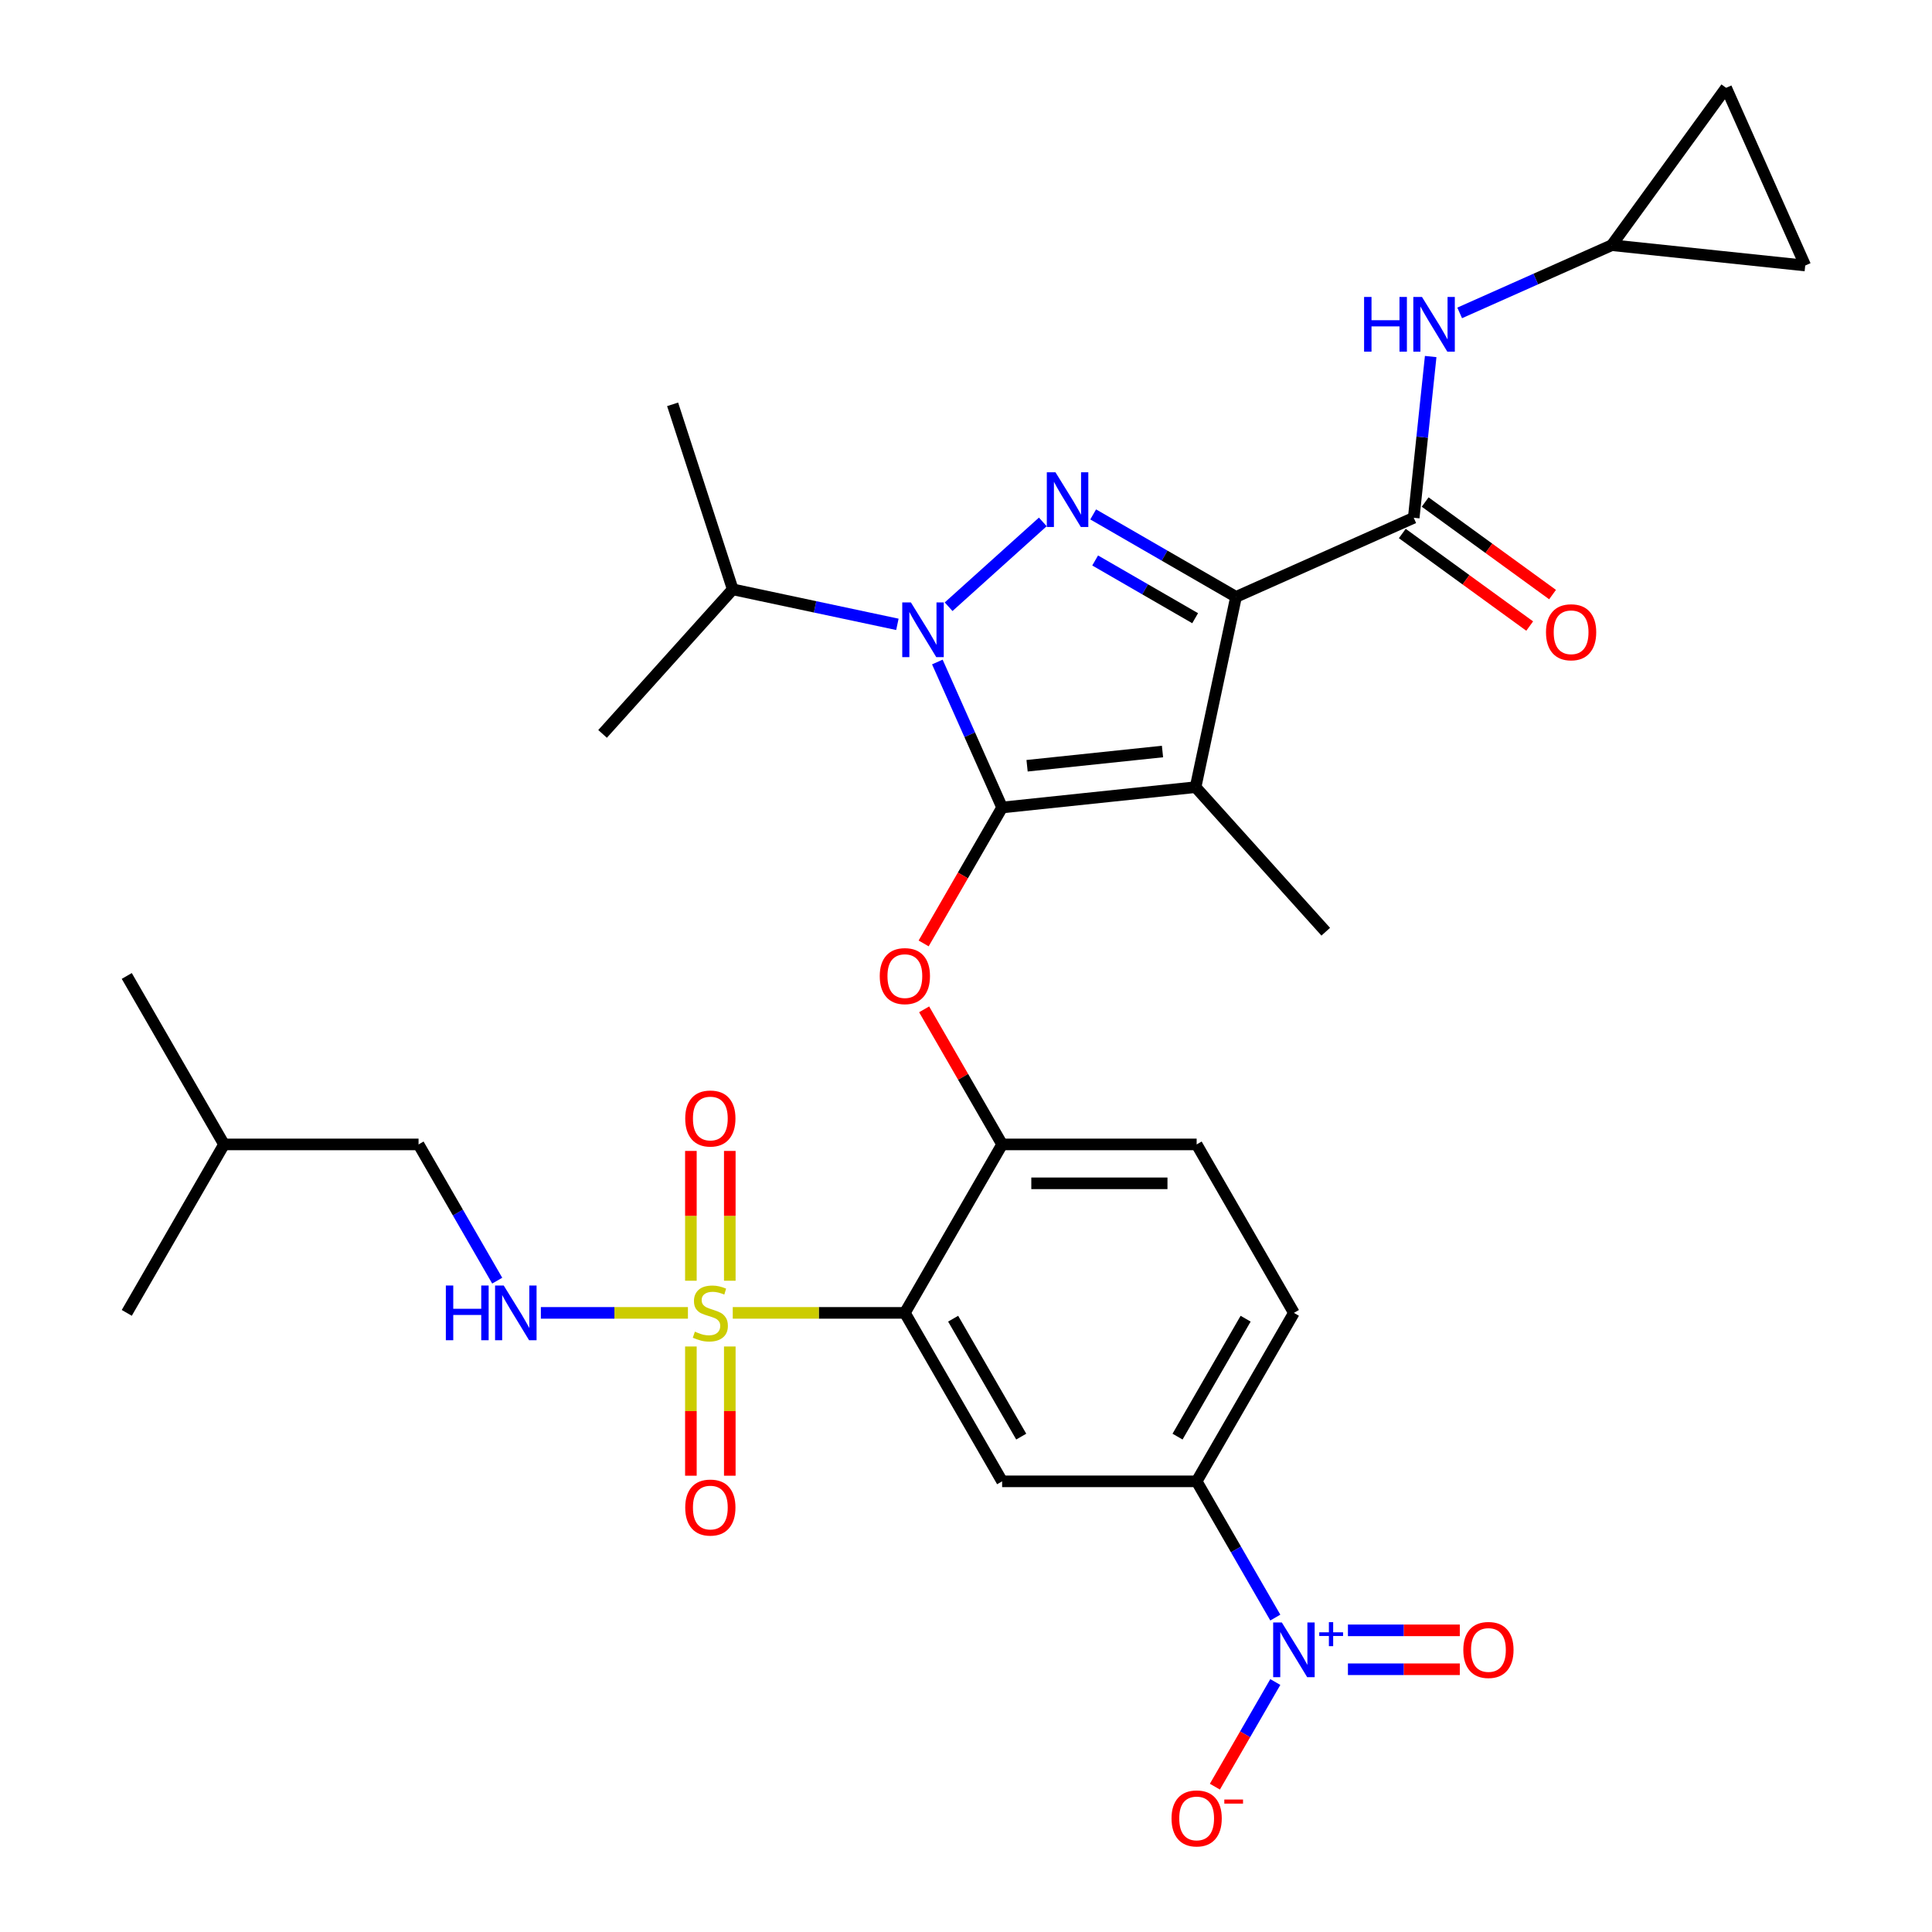 <?xml version='1.0' encoding='iso-8859-1'?>
<svg version='1.1' baseProfile='full'
              xmlns='http://www.w3.org/2000/svg'
                      xmlns:rdkit='http://www.rdkit.org/xml'
                      xmlns:xlink='http://www.w3.org/1999/xlink'
                  xml:space='preserve'
width='1000px' height='1000px' viewBox='0 0 1000 1000'>
<!-- END OF HEADER -->
<rect style='opacity:1.0;fill:#FFFFFF;stroke:none' width='1000' height='1000' x='0' y='0'> </rect>
<path class='bond-0' d='M 834.25,126.91 L 934.383,137.435' style='fill:none;fill-rule:evenodd;stroke:#000000;stroke-width:6px;stroke-linecap:butt;stroke-linejoin:miter;stroke-opacity:1' />
<path class='bond-1' d='M 834.25,126.91 L 893.431,45.455' style='fill:none;fill-rule:evenodd;stroke:#000000;stroke-width:6px;stroke-linecap:butt;stroke-linejoin:miter;stroke-opacity:1' />
<path class='bond-2' d='M 834.25,126.91 L 794.888,144.435' style='fill:none;fill-rule:evenodd;stroke:#000000;stroke-width:6px;stroke-linecap:butt;stroke-linejoin:miter;stroke-opacity:1' />
<path class='bond-2' d='M 794.888,144.435 L 755.527,161.96' style='fill:none;fill-rule:evenodd;stroke:#0000FF;stroke-width:6px;stroke-linecap:butt;stroke-linejoin:miter;stroke-opacity:1' />
<path class='bond-3' d='M 731.745,267.996 L 736.131,226.268' style='fill:none;fill-rule:evenodd;stroke:#000000;stroke-width:6px;stroke-linecap:butt;stroke-linejoin:miter;stroke-opacity:1' />
<path class='bond-3' d='M 736.131,226.268 L 740.517,184.54' style='fill:none;fill-rule:evenodd;stroke:#0000FF;stroke-width:6px;stroke-linecap:butt;stroke-linejoin:miter;stroke-opacity:1' />
<path class='bond-4' d='M 725.827,276.141 L 758.796,300.095' style='fill:none;fill-rule:evenodd;stroke:#000000;stroke-width:6px;stroke-linecap:butt;stroke-linejoin:miter;stroke-opacity:1' />
<path class='bond-4' d='M 758.796,300.095 L 791.766,324.048' style='fill:none;fill-rule:evenodd;stroke:#FF0000;stroke-width:6px;stroke-linecap:butt;stroke-linejoin:miter;stroke-opacity:1' />
<path class='bond-4' d='M 737.663,259.85 L 770.633,283.804' style='fill:none;fill-rule:evenodd;stroke:#000000;stroke-width:6px;stroke-linecap:butt;stroke-linejoin:miter;stroke-opacity:1' />
<path class='bond-4' d='M 770.633,283.804 L 803.602,307.757' style='fill:none;fill-rule:evenodd;stroke:#FF0000;stroke-width:6px;stroke-linecap:butt;stroke-linejoin:miter;stroke-opacity:1' />
<path class='bond-5' d='M 731.745,267.996 L 639.765,308.948' style='fill:none;fill-rule:evenodd;stroke:#000000;stroke-width:6px;stroke-linecap:butt;stroke-linejoin:miter;stroke-opacity:1' />
<path class='bond-6' d='M 934.383,137.435 L 893.431,45.455' style='fill:none;fill-rule:evenodd;stroke:#000000;stroke-width:6px;stroke-linecap:butt;stroke-linejoin:miter;stroke-opacity:1' />
<path class='bond-7' d='M 464.489,323.159 L 421.875,314.101' style='fill:none;fill-rule:evenodd;stroke:#0000FF;stroke-width:6px;stroke-linecap:butt;stroke-linejoin:miter;stroke-opacity:1' />
<path class='bond-7' d='M 421.875,314.101 L 379.262,305.043' style='fill:none;fill-rule:evenodd;stroke:#000000;stroke-width:6px;stroke-linecap:butt;stroke-linejoin:miter;stroke-opacity:1' />
<path class='bond-8' d='M 491.003,314.04 L 539.758,270.141' style='fill:none;fill-rule:evenodd;stroke:#0000FF;stroke-width:6px;stroke-linecap:butt;stroke-linejoin:miter;stroke-opacity:1' />
<path class='bond-9' d='M 485.171,342.654 L 501.935,380.305' style='fill:none;fill-rule:evenodd;stroke:#0000FF;stroke-width:6px;stroke-linecap:butt;stroke-linejoin:miter;stroke-opacity:1' />
<path class='bond-9' d='M 501.935,380.305 L 518.698,417.957' style='fill:none;fill-rule:evenodd;stroke:#000000;stroke-width:6px;stroke-linecap:butt;stroke-linejoin:miter;stroke-opacity:1' />
<path class='bond-10' d='M 565.827,266.259 L 602.796,287.604' style='fill:none;fill-rule:evenodd;stroke:#0000FF;stroke-width:6px;stroke-linecap:butt;stroke-linejoin:miter;stroke-opacity:1' />
<path class='bond-10' d='M 602.796,287.604 L 639.765,308.948' style='fill:none;fill-rule:evenodd;stroke:#000000;stroke-width:6px;stroke-linecap:butt;stroke-linejoin:miter;stroke-opacity:1' />
<path class='bond-10' d='M 566.849,290.102 L 592.727,305.043' style='fill:none;fill-rule:evenodd;stroke:#0000FF;stroke-width:6px;stroke-linecap:butt;stroke-linejoin:miter;stroke-opacity:1' />
<path class='bond-10' d='M 592.727,305.043 L 618.606,319.984' style='fill:none;fill-rule:evenodd;stroke:#000000;stroke-width:6px;stroke-linecap:butt;stroke-linejoin:miter;stroke-opacity:1' />
<path class='bond-11' d='M 639.765,308.948 L 618.832,407.432' style='fill:none;fill-rule:evenodd;stroke:#000000;stroke-width:6px;stroke-linecap:butt;stroke-linejoin:miter;stroke-opacity:1' />
<path class='bond-12' d='M 618.832,407.432 L 518.698,417.957' style='fill:none;fill-rule:evenodd;stroke:#000000;stroke-width:6px;stroke-linecap:butt;stroke-linejoin:miter;stroke-opacity:1' />
<path class='bond-12' d='M 601.707,388.984 L 531.614,396.351' style='fill:none;fill-rule:evenodd;stroke:#000000;stroke-width:6px;stroke-linecap:butt;stroke-linejoin:miter;stroke-opacity:1' />
<path class='bond-13' d='M 618.832,407.432 L 686.203,482.256' style='fill:none;fill-rule:evenodd;stroke:#000000;stroke-width:6px;stroke-linecap:butt;stroke-linejoin:miter;stroke-opacity:1' />
<path class='bond-14' d='M 518.698,417.957 L 498.388,453.136' style='fill:none;fill-rule:evenodd;stroke:#000000;stroke-width:6px;stroke-linecap:butt;stroke-linejoin:miter;stroke-opacity:1' />
<path class='bond-14' d='M 498.388,453.136 L 478.077,488.315' style='fill:none;fill-rule:evenodd;stroke:#FF0000;stroke-width:6px;stroke-linecap:butt;stroke-linejoin:miter;stroke-opacity:1' />
<path class='bond-15' d='M 669.726,679.543 L 619.383,766.739' style='fill:none;fill-rule:evenodd;stroke:#000000;stroke-width:6px;stroke-linecap:butt;stroke-linejoin:miter;stroke-opacity:1' />
<path class='bond-15' d='M 644.735,682.554 L 609.495,743.591' style='fill:none;fill-rule:evenodd;stroke:#000000;stroke-width:6px;stroke-linecap:butt;stroke-linejoin:miter;stroke-opacity:1' />
<path class='bond-16' d='M 669.726,679.543 L 619.383,592.348' style='fill:none;fill-rule:evenodd;stroke:#000000;stroke-width:6px;stroke-linecap:butt;stroke-linejoin:miter;stroke-opacity:1' />
<path class='bond-17' d='M 478.331,522.429 L 498.515,557.389' style='fill:none;fill-rule:evenodd;stroke:#FF0000;stroke-width:6px;stroke-linecap:butt;stroke-linejoin:miter;stroke-opacity:1' />
<path class='bond-17' d='M 498.515,557.389 L 518.698,592.348' style='fill:none;fill-rule:evenodd;stroke:#000000;stroke-width:6px;stroke-linecap:butt;stroke-linejoin:miter;stroke-opacity:1' />
<path class='bond-18' d='M 619.383,766.739 L 518.698,766.739' style='fill:none;fill-rule:evenodd;stroke:#000000;stroke-width:6px;stroke-linecap:butt;stroke-linejoin:miter;stroke-opacity:1' />
<path class='bond-19' d='M 619.383,766.739 L 639.74,801.998' style='fill:none;fill-rule:evenodd;stroke:#000000;stroke-width:6px;stroke-linecap:butt;stroke-linejoin:miter;stroke-opacity:1' />
<path class='bond-19' d='M 639.74,801.998 L 660.097,837.257' style='fill:none;fill-rule:evenodd;stroke:#0000FF;stroke-width:6px;stroke-linecap:butt;stroke-linejoin:miter;stroke-opacity:1' />
<path class='bond-20' d='M 518.698,766.739 L 468.356,679.543' style='fill:none;fill-rule:evenodd;stroke:#000000;stroke-width:6px;stroke-linecap:butt;stroke-linejoin:miter;stroke-opacity:1' />
<path class='bond-20' d='M 528.586,743.591 L 493.347,682.554' style='fill:none;fill-rule:evenodd;stroke:#000000;stroke-width:6px;stroke-linecap:butt;stroke-linejoin:miter;stroke-opacity:1' />
<path class='bond-21' d='M 468.356,679.543 L 518.698,592.348' style='fill:none;fill-rule:evenodd;stroke:#000000;stroke-width:6px;stroke-linecap:butt;stroke-linejoin:miter;stroke-opacity:1' />
<path class='bond-22' d='M 468.356,679.543 L 423.812,679.543' style='fill:none;fill-rule:evenodd;stroke:#000000;stroke-width:6px;stroke-linecap:butt;stroke-linejoin:miter;stroke-opacity:1' />
<path class='bond-22' d='M 423.812,679.543 L 379.268,679.543' style='fill:none;fill-rule:evenodd;stroke:#CCCC00;stroke-width:6px;stroke-linecap:butt;stroke-linejoin:miter;stroke-opacity:1' />
<path class='bond-23' d='M 379.262,305.043 L 348.148,209.286' style='fill:none;fill-rule:evenodd;stroke:#000000;stroke-width:6px;stroke-linecap:butt;stroke-linejoin:miter;stroke-opacity:1' />
<path class='bond-24' d='M 379.262,305.043 L 311.89,379.866' style='fill:none;fill-rule:evenodd;stroke:#000000;stroke-width:6px;stroke-linecap:butt;stroke-linejoin:miter;stroke-opacity:1' />
<path class='bond-25' d='M 518.698,592.348 L 619.383,592.348' style='fill:none;fill-rule:evenodd;stroke:#000000;stroke-width:6px;stroke-linecap:butt;stroke-linejoin:miter;stroke-opacity:1' />
<path class='bond-25' d='M 533.801,612.485 L 604.28,612.485' style='fill:none;fill-rule:evenodd;stroke:#000000;stroke-width:6px;stroke-linecap:butt;stroke-linejoin:miter;stroke-opacity:1' />
<path class='bond-26' d='M 357.603,696.941 L 357.603,730.383' style='fill:none;fill-rule:evenodd;stroke:#CCCC00;stroke-width:6px;stroke-linecap:butt;stroke-linejoin:miter;stroke-opacity:1' />
<path class='bond-26' d='M 357.603,730.383 L 357.603,763.826' style='fill:none;fill-rule:evenodd;stroke:#FF0000;stroke-width:6px;stroke-linecap:butt;stroke-linejoin:miter;stroke-opacity:1' />
<path class='bond-26' d='M 377.74,696.941 L 377.74,730.383' style='fill:none;fill-rule:evenodd;stroke:#CCCC00;stroke-width:6px;stroke-linecap:butt;stroke-linejoin:miter;stroke-opacity:1' />
<path class='bond-26' d='M 377.74,730.383 L 377.74,763.826' style='fill:none;fill-rule:evenodd;stroke:#FF0000;stroke-width:6px;stroke-linecap:butt;stroke-linejoin:miter;stroke-opacity:1' />
<path class='bond-27' d='M 377.74,662.906 L 377.74,629.313' style='fill:none;fill-rule:evenodd;stroke:#CCCC00;stroke-width:6px;stroke-linecap:butt;stroke-linejoin:miter;stroke-opacity:1' />
<path class='bond-27' d='M 377.74,629.313 L 377.74,595.72' style='fill:none;fill-rule:evenodd;stroke:#FF0000;stroke-width:6px;stroke-linecap:butt;stroke-linejoin:miter;stroke-opacity:1' />
<path class='bond-27' d='M 357.603,662.906 L 357.603,629.313' style='fill:none;fill-rule:evenodd;stroke:#CCCC00;stroke-width:6px;stroke-linecap:butt;stroke-linejoin:miter;stroke-opacity:1' />
<path class='bond-27' d='M 357.603,629.313 L 357.603,595.72' style='fill:none;fill-rule:evenodd;stroke:#FF0000;stroke-width:6px;stroke-linecap:butt;stroke-linejoin:miter;stroke-opacity:1' />
<path class='bond-28' d='M 356.074,679.543 L 318.014,679.543' style='fill:none;fill-rule:evenodd;stroke:#CCCC00;stroke-width:6px;stroke-linecap:butt;stroke-linejoin:miter;stroke-opacity:1' />
<path class='bond-28' d='M 318.014,679.543 L 279.954,679.543' style='fill:none;fill-rule:evenodd;stroke:#0000FF;stroke-width:6px;stroke-linecap:butt;stroke-linejoin:miter;stroke-opacity:1' />
<path class='bond-29' d='M 257.358,662.866 L 237.001,627.607' style='fill:none;fill-rule:evenodd;stroke:#0000FF;stroke-width:6px;stroke-linecap:butt;stroke-linejoin:miter;stroke-opacity:1' />
<path class='bond-29' d='M 237.001,627.607 L 216.644,592.348' style='fill:none;fill-rule:evenodd;stroke:#000000;stroke-width:6px;stroke-linecap:butt;stroke-linejoin:miter;stroke-opacity:1' />
<path class='bond-30' d='M 660.097,870.612 L 644.462,897.693' style='fill:none;fill-rule:evenodd;stroke:#0000FF;stroke-width:6px;stroke-linecap:butt;stroke-linejoin:miter;stroke-opacity:1' />
<path class='bond-30' d='M 644.462,897.693 L 628.826,924.774' style='fill:none;fill-rule:evenodd;stroke:#FF0000;stroke-width:6px;stroke-linecap:butt;stroke-linejoin:miter;stroke-opacity:1' />
<path class='bond-31' d='M 697.687,864.003 L 726.64,864.003' style='fill:none;fill-rule:evenodd;stroke:#0000FF;stroke-width:6px;stroke-linecap:butt;stroke-linejoin:miter;stroke-opacity:1' />
<path class='bond-31' d='M 726.64,864.003 L 755.592,864.003' style='fill:none;fill-rule:evenodd;stroke:#FF0000;stroke-width:6px;stroke-linecap:butt;stroke-linejoin:miter;stroke-opacity:1' />
<path class='bond-31' d='M 697.687,843.866 L 726.64,843.866' style='fill:none;fill-rule:evenodd;stroke:#0000FF;stroke-width:6px;stroke-linecap:butt;stroke-linejoin:miter;stroke-opacity:1' />
<path class='bond-31' d='M 726.64,843.866 L 755.592,843.866' style='fill:none;fill-rule:evenodd;stroke:#FF0000;stroke-width:6px;stroke-linecap:butt;stroke-linejoin:miter;stroke-opacity:1' />
<path class='bond-32' d='M 216.644,592.348 L 115.959,592.348' style='fill:none;fill-rule:evenodd;stroke:#000000;stroke-width:6px;stroke-linecap:butt;stroke-linejoin:miter;stroke-opacity:1' />
<path class='bond-33' d='M 115.959,592.348 L 65.617,505.152' style='fill:none;fill-rule:evenodd;stroke:#000000;stroke-width:6px;stroke-linecap:butt;stroke-linejoin:miter;stroke-opacity:1' />
<path class='bond-34' d='M 115.959,592.348 L 65.617,679.543' style='fill:none;fill-rule:evenodd;stroke:#000000;stroke-width:6px;stroke-linecap:butt;stroke-linejoin:miter;stroke-opacity:1' />
<path  class='atom-2' d='M 706.05 153.702
L 709.89 153.702
L 709.89 165.742
L 724.37 165.742
L 724.37 153.702
L 728.21 153.702
L 728.21 182.022
L 724.37 182.022
L 724.37 168.942
L 709.89 168.942
L 709.89 182.022
L 706.05 182.022
L 706.05 153.702
' fill='#0000FF'/>
<path  class='atom-2' d='M 736.01 153.702
L 745.29 168.702
Q 746.21 170.182, 747.69 172.862
Q 749.17 175.542, 749.25 175.702
L 749.25 153.702
L 753.01 153.702
L 753.01 182.022
L 749.13 182.022
L 739.17 165.622
Q 738.01 163.702, 736.77 161.502
Q 735.57 159.302, 735.21 158.622
L 735.21 182.022
L 731.53 182.022
L 731.53 153.702
L 736.01 153.702
' fill='#0000FF'/>
<path  class='atom-3' d='M 800.201 327.257
Q 800.201 320.457, 803.561 316.657
Q 806.921 312.857, 813.201 312.857
Q 819.481 312.857, 822.841 316.657
Q 826.201 320.457, 826.201 327.257
Q 826.201 334.137, 822.801 338.057
Q 819.401 341.937, 813.201 341.937
Q 806.961 341.937, 803.561 338.057
Q 800.201 334.177, 800.201 327.257
M 813.201 338.737
Q 817.521 338.737, 819.841 335.857
Q 822.201 332.937, 822.201 327.257
Q 822.201 321.697, 819.841 318.897
Q 817.521 316.057, 813.201 316.057
Q 808.881 316.057, 806.521 318.857
Q 804.201 321.657, 804.201 327.257
Q 804.201 332.977, 806.521 335.857
Q 808.881 338.737, 813.201 338.737
' fill='#FF0000'/>
<path  class='atom-5' d='M 471.486 311.817
L 480.766 326.817
Q 481.686 328.297, 483.166 330.977
Q 484.646 333.657, 484.726 333.817
L 484.726 311.817
L 488.486 311.817
L 488.486 340.137
L 484.606 340.137
L 474.646 323.737
Q 473.486 321.817, 472.246 319.617
Q 471.046 317.417, 470.686 316.737
L 470.686 340.137
L 467.006 340.137
L 467.006 311.817
L 471.486 311.817
' fill='#0000FF'/>
<path  class='atom-6' d='M 546.31 244.445
L 555.59 259.445
Q 556.51 260.925, 557.99 263.605
Q 559.47 266.285, 559.55 266.445
L 559.55 244.445
L 563.31 244.445
L 563.31 272.765
L 559.43 272.765
L 549.47 256.365
Q 548.31 254.445, 547.07 252.245
Q 545.87 250.045, 545.51 249.365
L 545.51 272.765
L 541.83 272.765
L 541.83 244.445
L 546.31 244.445
' fill='#0000FF'/>
<path  class='atom-11' d='M 455.356 505.232
Q 455.356 498.432, 458.716 494.632
Q 462.076 490.832, 468.356 490.832
Q 474.636 490.832, 477.996 494.632
Q 481.356 498.432, 481.356 505.232
Q 481.356 512.112, 477.956 516.032
Q 474.556 519.912, 468.356 519.912
Q 462.116 519.912, 458.716 516.032
Q 455.356 512.152, 455.356 505.232
M 468.356 516.712
Q 472.676 516.712, 474.996 513.832
Q 477.356 510.912, 477.356 505.232
Q 477.356 499.672, 474.996 496.872
Q 472.676 494.032, 468.356 494.032
Q 464.036 494.032, 461.676 496.832
Q 459.356 499.632, 459.356 505.232
Q 459.356 510.952, 461.676 513.832
Q 464.036 516.712, 468.356 516.712
' fill='#FF0000'/>
<path  class='atom-21' d='M 359.671 689.263
Q 359.991 689.383, 361.311 689.943
Q 362.631 690.503, 364.071 690.863
Q 365.551 691.183, 366.991 691.183
Q 369.671 691.183, 371.231 689.903
Q 372.791 688.583, 372.791 686.303
Q 372.791 684.743, 371.991 683.783
Q 371.231 682.823, 370.031 682.303
Q 368.831 681.783, 366.831 681.183
Q 364.311 680.423, 362.791 679.703
Q 361.311 678.983, 360.231 677.463
Q 359.191 675.943, 359.191 673.383
Q 359.191 669.823, 361.591 667.623
Q 364.031 665.423, 368.831 665.423
Q 372.111 665.423, 375.831 666.983
L 374.911 670.063
Q 371.511 668.663, 368.951 668.663
Q 366.191 668.663, 364.671 669.823
Q 363.151 670.943, 363.191 672.903
Q 363.191 674.423, 363.951 675.343
Q 364.751 676.263, 365.871 676.783
Q 367.031 677.303, 368.951 677.903
Q 371.511 678.703, 373.031 679.503
Q 374.551 680.303, 375.631 681.943
Q 376.751 683.543, 376.751 686.303
Q 376.751 690.223, 374.111 692.343
Q 371.511 694.423, 367.151 694.423
Q 364.631 694.423, 362.711 693.863
Q 360.831 693.343, 358.591 692.423
L 359.671 689.263
' fill='#CCCC00'/>
<path  class='atom-22' d='M 354.671 780.308
Q 354.671 773.508, 358.031 769.708
Q 361.391 765.908, 367.671 765.908
Q 373.951 765.908, 377.311 769.708
Q 380.671 773.508, 380.671 780.308
Q 380.671 787.188, 377.271 791.108
Q 373.871 794.988, 367.671 794.988
Q 361.431 794.988, 358.031 791.108
Q 354.671 787.228, 354.671 780.308
M 367.671 791.788
Q 371.991 791.788, 374.311 788.908
Q 376.671 785.988, 376.671 780.308
Q 376.671 774.748, 374.311 771.948
Q 371.991 769.108, 367.671 769.108
Q 363.351 769.108, 360.991 771.908
Q 358.671 774.708, 358.671 780.308
Q 358.671 786.028, 360.991 788.908
Q 363.351 791.788, 367.671 791.788
' fill='#FF0000'/>
<path  class='atom-23' d='M 354.671 578.939
Q 354.671 572.139, 358.031 568.339
Q 361.391 564.539, 367.671 564.539
Q 373.951 564.539, 377.311 568.339
Q 380.671 572.139, 380.671 578.939
Q 380.671 585.819, 377.271 589.739
Q 373.871 593.619, 367.671 593.619
Q 361.431 593.619, 358.031 589.739
Q 354.671 585.859, 354.671 578.939
M 367.671 590.419
Q 371.991 590.419, 374.311 587.539
Q 376.671 584.619, 376.671 578.939
Q 376.671 573.379, 374.311 570.579
Q 371.991 567.739, 367.671 567.739
Q 363.351 567.739, 360.991 570.539
Q 358.671 573.339, 358.671 578.939
Q 358.671 584.659, 360.991 587.539
Q 363.351 590.419, 367.671 590.419
' fill='#FF0000'/>
<path  class='atom-24' d='M 230.767 665.383
L 234.607 665.383
L 234.607 677.423
L 249.087 677.423
L 249.087 665.383
L 252.927 665.383
L 252.927 693.703
L 249.087 693.703
L 249.087 680.623
L 234.607 680.623
L 234.607 693.703
L 230.767 693.703
L 230.767 665.383
' fill='#0000FF'/>
<path  class='atom-24' d='M 260.727 665.383
L 270.007 680.383
Q 270.927 681.863, 272.407 684.543
Q 273.887 687.223, 273.967 687.383
L 273.967 665.383
L 277.727 665.383
L 277.727 693.703
L 273.847 693.703
L 263.887 677.303
Q 262.727 675.383, 261.487 673.183
Q 260.287 670.983, 259.927 670.303
L 259.927 693.703
L 256.247 693.703
L 256.247 665.383
L 260.727 665.383
' fill='#0000FF'/>
<path  class='atom-25' d='M 663.466 839.775
L 672.746 854.775
Q 673.666 856.255, 675.146 858.935
Q 676.626 861.615, 676.706 861.775
L 676.706 839.775
L 680.466 839.775
L 680.466 868.095
L 676.586 868.095
L 666.626 851.695
Q 665.466 849.775, 664.226 847.575
Q 663.026 845.375, 662.666 844.695
L 662.666 868.095
L 658.986 868.095
L 658.986 839.775
L 663.466 839.775
' fill='#0000FF'/>
<path  class='atom-25' d='M 682.842 844.879
L 687.831 844.879
L 687.831 839.626
L 690.049 839.626
L 690.049 844.879
L 695.17 844.879
L 695.17 846.78
L 690.049 846.78
L 690.049 852.06
L 687.831 852.06
L 687.831 846.78
L 682.842 846.78
L 682.842 844.879
' fill='#0000FF'/>
<path  class='atom-26' d='M 606.383 941.21
Q 606.383 934.41, 609.743 930.61
Q 613.103 926.81, 619.383 926.81
Q 625.663 926.81, 629.023 930.61
Q 632.383 934.41, 632.383 941.21
Q 632.383 948.09, 628.983 952.01
Q 625.583 955.89, 619.383 955.89
Q 613.143 955.89, 609.743 952.01
Q 606.383 948.13, 606.383 941.21
M 619.383 952.69
Q 623.703 952.69, 626.023 949.81
Q 628.383 946.89, 628.383 941.21
Q 628.383 935.65, 626.023 932.85
Q 623.703 930.01, 619.383 930.01
Q 615.063 930.01, 612.703 932.81
Q 610.383 935.61, 610.383 941.21
Q 610.383 946.93, 612.703 949.81
Q 615.063 952.69, 619.383 952.69
' fill='#FF0000'/>
<path  class='atom-26' d='M 633.703 931.433
L 643.392 931.433
L 643.392 933.545
L 633.703 933.545
L 633.703 931.433
' fill='#FF0000'/>
<path  class='atom-27' d='M 757.41 854.015
Q 757.41 847.215, 760.77 843.415
Q 764.13 839.615, 770.41 839.615
Q 776.69 839.615, 780.05 843.415
Q 783.41 847.215, 783.41 854.015
Q 783.41 860.895, 780.01 864.815
Q 776.61 868.695, 770.41 868.695
Q 764.17 868.695, 760.77 864.815
Q 757.41 860.935, 757.41 854.015
M 770.41 865.495
Q 774.73 865.495, 777.05 862.615
Q 779.41 859.695, 779.41 854.015
Q 779.41 848.455, 777.05 845.655
Q 774.73 842.815, 770.41 842.815
Q 766.09 842.815, 763.73 845.615
Q 761.41 848.415, 761.41 854.015
Q 761.41 859.735, 763.73 862.615
Q 766.09 865.495, 770.41 865.495
' fill='#FF0000'/>
</svg>
